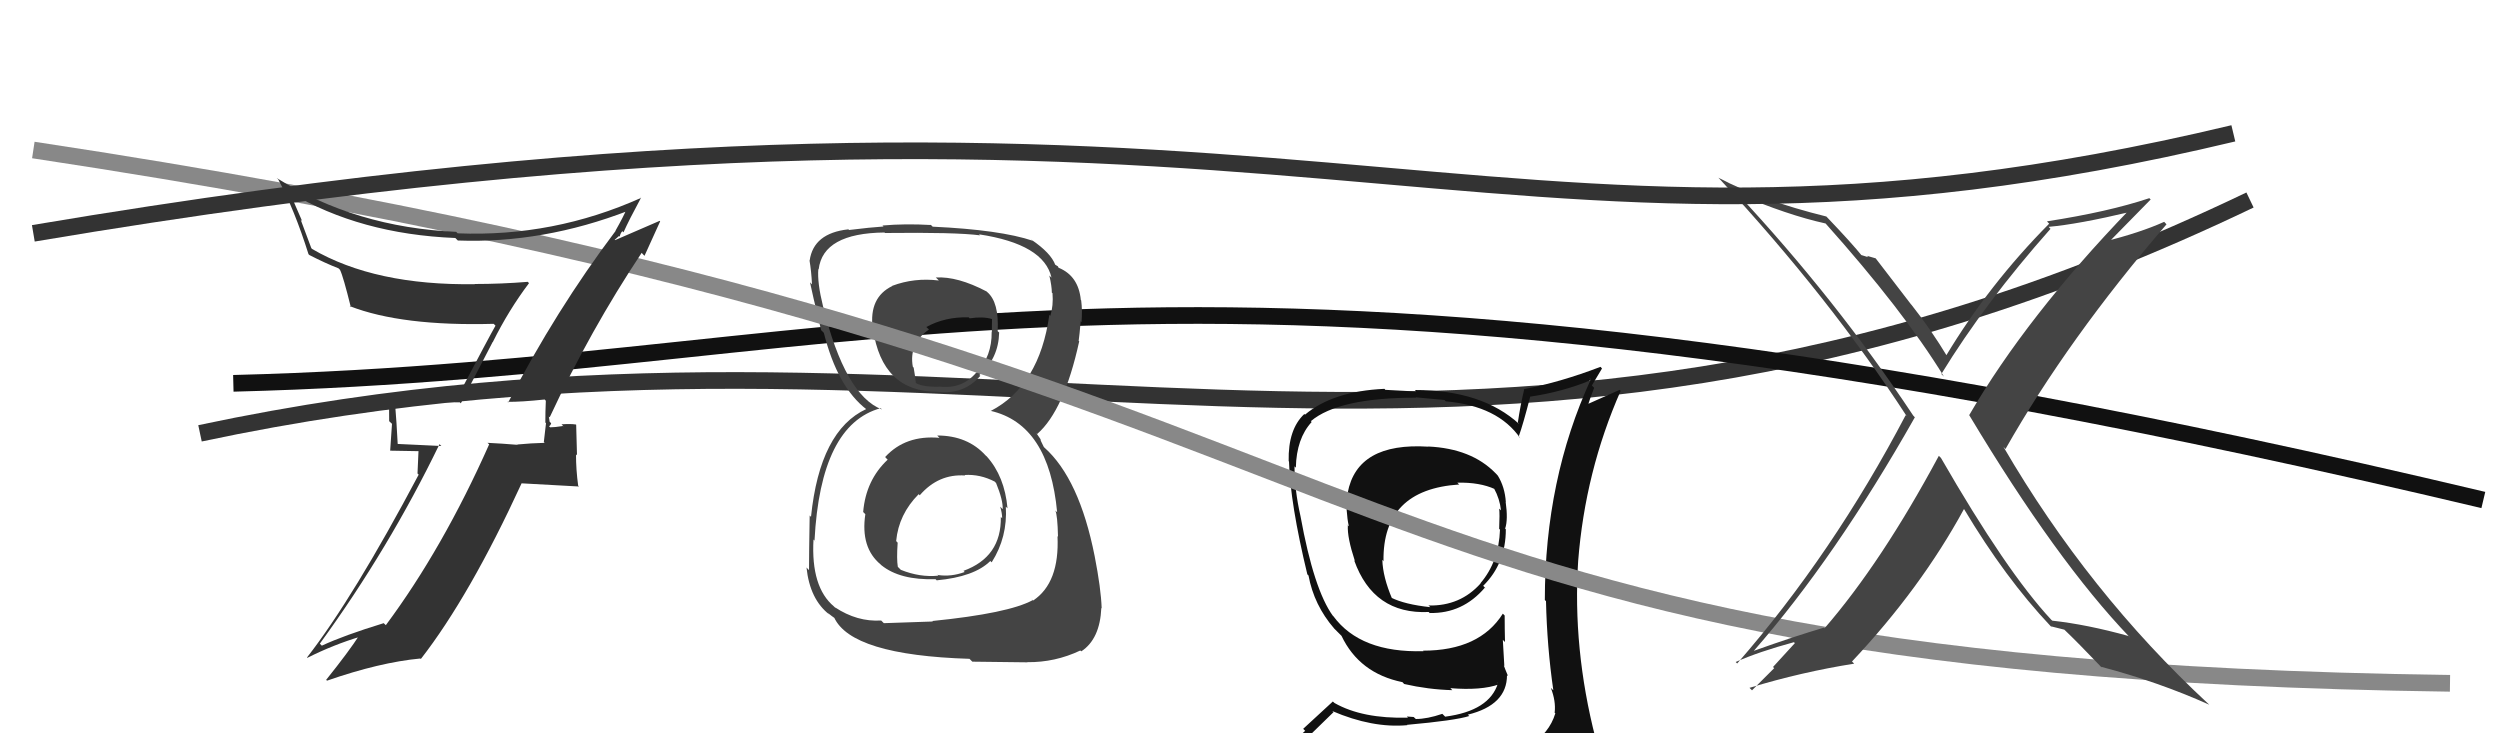 <svg xmlns="http://www.w3.org/2000/svg" width="150" height="44" viewBox="0,0,150,44"><path d="M12 26 C59 16,87 35,135 12" stroke="#333" fill="none"/><path d="M14 23 C54 22,69 11,149 30" stroke="#111" fill="none"/><path fill="#444" d="M56.30 26.20L56.32 26.22L56.37 26.27Q54.33 26.09 53.11 27.42L53.15 27.47L53.26 27.58Q51.95 28.81 51.79 30.72L51.81 30.74L51.92 30.85Q51.62 32.86 52.84 33.87L52.96 33.99L52.88 33.91Q54.00 34.82 56.13 34.75L56.31 34.92L56.20 34.82Q58.46 34.61 59.42 33.66L59.54 33.78L59.50 33.74Q60.46 32.23 60.35 30.40L60.43 30.48L60.45 30.50Q60.28 28.58 59.20 27.38L59.20 27.38L59.15 27.34Q58.06 26.13 56.23 26.13ZM56.27 16.77L56.16 16.65L56.33 16.83Q54.86 16.65 53.53 17.15L53.58 17.20L53.54 17.16Q52.13 17.84 52.36 19.70L52.42 19.77L52.38 19.73Q52.92 23.51 56.27 23.51L56.34 23.57L56.28 23.51Q57.83 23.69 58.82 22.55L58.83 22.56L58.76 22.50Q59.91 21.52 59.95 19.95L59.95 19.95L59.86 19.87Q59.95 18.13 59.23 17.52L59.13 17.42L59.20 17.49Q57.45 16.57 56.15 16.65ZM55.88 37.20L55.97 37.29L53.03 37.39L52.87 37.23Q51.43 37.32 50.10 36.44L50.16 36.51L50.04 36.39Q48.65 35.23 48.81 32.37L48.96 32.52L48.87 32.44Q49.23 25.48 52.84 24.49L52.94 24.59L52.92 24.57Q50.71 23.73 49.38 18.37L49.28 18.27L49.38 18.37Q49.03 16.95 49.10 16.15L49.10 16.15L49.12 16.16Q49.38 13.99 53.07 13.95L53.14 14.02L53.10 13.98Q57.36 13.93 58.80 14.12L58.67 13.99L58.74 14.06Q62.64 14.65 63.09 16.66L63.01 16.58L62.96 16.53Q63.11 17.17 63.11 17.56L63.15 17.59L63.15 17.59Q63.21 18.34 63.02 18.95L62.94 18.87L62.96 18.89Q62.37 23.14 59.44 24.66L59.37 24.59L59.43 24.65Q62.94 25.45 63.43 30.75L63.49 30.80L63.32 30.63Q63.45 30.91 63.48 32.20L63.41 32.13L63.45 32.17Q63.58 34.97 61.99 36.03L61.86 35.91L61.96 36.01Q60.51 36.80 55.94 37.26ZM58.17 39.53L58.34 39.70L61.65 39.74L61.64 39.73Q63.30 39.75 64.82 39.03L64.84 39.05L64.88 39.08Q66.00 38.34 66.08 36.47L65.98 36.38L66.10 36.50Q66.06 35.31 65.68 33.37L65.72 33.41L65.68 33.37Q64.76 28.72 62.66 26.85L62.63 26.82L62.45 26.45L62.43 26.35L62.17 25.97L62.23 26.04Q63.84 24.64 64.75 20.49L64.77 20.50L64.72 20.45Q64.77 20.12 64.84 19.29L64.73 19.17L64.89 19.33Q64.95 18.63 64.87 18.02L64.81 17.95L64.85 18.00Q64.71 16.56 63.53 16.07L63.48 16.02L63.49 15.99L63.31 15.88L63.32 15.90Q63.06 15.18 61.88 14.38L61.82 14.33L62.01 14.47L61.98 14.45Q60.03 13.79 55.96 13.60L55.81 13.45L55.85 13.50Q54.32 13.41 52.95 13.53L52.88 13.45L53.01 13.59Q52.23 13.64 50.94 13.80L50.83 13.68L50.90 13.76Q48.81 13.99 48.58 15.63L48.66 15.71L48.57 15.62Q48.68 16.26 48.72 17.06L48.76 17.10L48.60 16.94Q48.70 17.46 49.27 19.82L49.28 19.82L49.43 19.97Q50.25 23.23 52.00 24.57L51.97 24.53L51.98 24.55L51.98 24.54Q49.19 25.83 48.66 31.01L48.63 30.98L48.58 30.93Q48.54 33.29 48.54 34.21L48.40 34.06L48.39 34.05Q48.59 35.97 49.77 36.88L49.76 36.87L49.65 36.76Q49.88 36.95 50.15 37.14L50.03 37.03L50.04 37.03Q51.06 39.31 58.18 39.53ZM57.90 28.52L57.85 28.47L57.87 28.50Q58.81 28.44 59.69 28.90L59.76 28.98L59.76 28.97Q60.19 30.02 60.16 30.55L59.97 30.36L60.01 30.40Q60.13 30.79 60.13 31.10L60.18 31.14L60.05 31.02Q60.09 33.42 57.81 34.25L57.74 34.18L57.88 34.32Q57.07 34.62 56.27 34.50L56.21 34.45L56.30 34.54Q55.19 34.65 54.05 34.19L53.90 34.04L53.87 34.01Q53.79 33.55 53.86 32.56L53.81 32.51L53.77 32.46Q53.92 30.86 55.12 29.65L55.21 29.74L55.19 29.71Q56.31 28.42 57.91 28.53ZM58.15 19.07L58.23 19.15L58.18 19.10Q58.98 18.98 59.51 19.14L59.52 19.14L59.51 19.93L59.50 19.92Q59.52 21.35 58.61 22.36L58.49 22.24L58.59 22.34Q57.71 23.38 56.33 23.19L56.21 23.06L56.36 23.21Q55.38 23.22 54.96 22.99L54.81 22.85L54.95 22.99Q54.94 22.74 54.82 22.06L54.75 21.98L54.77 22.01Q54.52 20.61 55.74 19.77L55.65 19.69L55.58 19.62Q56.71 19.00 58.12 19.04Z"/><path fill="#111" d="M85.68 26.78L85.71 26.81L85.70 26.80Q81.43 26.53 80.86 29.57L80.95 29.66L80.80 29.51Q80.74 30.71 80.93 31.58L80.78 31.43L80.87 31.53Q80.83 32.25 81.29 33.65L81.28 33.65L81.25 33.62Q82.41 36.87 85.72 36.72L85.81 36.81L85.79 36.78Q87.76 36.82 89.09 35.26L89.16 35.32L88.99 35.15Q90.35 33.81 90.35 31.76L90.27 31.67L90.31 31.71Q90.49 31.18 90.34 30.11L90.31 30.08L90.35 30.12Q90.29 29.22 89.87 28.54L89.78 28.44L89.72 28.38Q88.28 26.91 85.69 26.79ZM90.46 45.19L90.48 45.21L90.53 45.26Q88.69 45.82 80.62 46.20L80.58 46.16L80.61 46.19Q78.86 46.19 77.22 45.35L77.18 45.31L77.27 45.39Q78.18 44.52 80.01 42.73L80.00 42.72L79.93 42.66Q82.35 43.70 84.44 43.51L84.34 43.41L84.42 43.49Q87.32 43.23 88.16 42.96L88.17 42.97L88.07 42.88Q90.42 42.30 90.42 40.51L90.47 40.56L90.48 40.56Q90.31 40.16 90.23 39.93L90.26 39.96L90.17 38.39L90.30 38.52Q90.28 37.73 90.28 36.93L90.16 36.81L90.17 36.82Q88.77 39.04 85.38 39.04L85.40 39.06L85.41 39.07Q81.63 39.18 80.00 36.97L79.90 36.88L79.98 36.96Q78.83 35.38 78.03 30.97L77.95 30.89L78.03 30.97Q77.67 29.39 77.67 27.98L77.70 28.01L77.75 28.06Q77.79 26.31 78.70 25.32L78.64 25.26L78.65 25.27Q80.32 23.86 84.96 23.86L84.95 23.84L86.67 24.00L86.75 24.08Q89.89 24.36 91.22 26.30L91.27 26.35L91.12 26.20Q91.39 25.45 91.81 23.81L91.77 23.77L91.80 23.80Q93.73 23.52 95.48 22.80L95.34 22.66L95.45 22.76Q92.69 28.76 92.69 36.00L92.75 36.06L92.76 36.07Q92.82 38.79 93.20 41.42L93.09 41.31L93.05 41.27Q93.36 42.07 93.28 42.75L93.25 42.73L93.32 42.80Q92.96 44.00 91.74 44.76L91.75 44.76L91.85 44.86Q91.33 45.11 90.49 45.22ZM93.37 48.06L93.56 48.25L93.56 48.25Q94.88 48.17 95.65 47.21L95.62 47.19L95.81 47.37Q96.11 46.39 96.00 45.66L95.91 45.58L95.90 45.56Q95.79 44.93 95.60 44.17L95.67 44.23L95.73 44.29Q94.35 38.91 94.69 33.66L94.66 33.63L94.69 33.66Q95.11 28.29 97.24 23.45L97.18 23.39L95.07 24.33L95.22 24.48Q95.42 23.84 95.65 23.27L95.51 23.13L96.12 22.11L96.03 22.01Q93.63 22.93 91.43 23.35L91.46 23.39L91.45 23.37Q91.22 24.33 91.07 25.35L91.07 25.35L91.16 25.45Q88.93 23.40 84.89 23.40L84.98 23.49L83.12 23.39L83.07 23.33Q79.97 23.47 78.30 24.88L78.33 24.91L78.26 24.84Q77.28 25.76 77.32 27.67L77.45 27.80L77.34 27.69Q77.41 30.20 78.44 34.46L78.54 34.56L78.51 34.53Q78.84 36.31 80.05 37.71L80.21 37.87L80.41 38.07L80.49 38.15L80.49 38.15Q81.56 40.40 84.15 40.93L84.12 40.90L84.25 41.04Q85.69 41.37 87.14 41.41L87.09 41.36L87.02 41.29Q88.88 41.44 89.94 41.06L89.80 40.92L89.88 40.99Q89.37 42.65 86.71 43.00L86.65 42.94L86.54 42.83Q85.63 43.14 84.95 43.14L84.82 43.02L84.41 42.99L84.48 43.06Q81.74 43.13 80.07 42.18L79.97 42.09L78.19 43.73L78.31 43.85Q77.42 44.63 76.58 45.58L76.57 45.58L76.51 45.52Q77.59 46.14 78.58 46.33L78.61 46.36L77.77 47.27L77.66 47.16Q80.37 48.23 86.00 48.23L86.06 48.29L86.23 48.23L86.27 48.27Q89.87 48.25 93.45 48.14ZM87.43 28.95L87.58 29.10L87.44 28.96Q88.79 28.93 89.70 29.35L89.65 29.31L89.64 29.30Q89.99 29.94 90.06 30.63L90.04 30.60L89.95 30.52Q89.99 30.82 89.95 31.73L89.92 31.70L90.00 31.78Q89.93 33.70 88.83 34.99L88.74 34.91L88.84 35.00Q87.62 36.37 85.72 36.33L85.67 36.29L85.82 36.43Q84.29 36.27 83.45 35.85L83.42 35.83L83.53 35.93Q82.97 34.62 82.94 33.59L83.05 33.71L83.01 33.66Q82.95 29.37 87.55 29.07Z"/><path d="M2 9 C88 22,74 40,147 41" stroke="#888" fill="none"/><path fill="#444" d="M116.46 27.48L116.51 27.53L116.33 27.35Q112.90 33.74 109.47 37.70L109.48 37.71L109.43 37.66Q107.66 38.18 105.23 39.05L105.24 39.06L105.23 39.05Q110.13 33.45 114.89 25.04L114.92 25.07L114.79 24.93Q110.16 17.95 104.18 11.55L104.20 11.57L104.26 11.63Q107.26 12.91 109.54 13.41L109.45 13.31L109.51 13.38Q114.21 18.64 116.64 22.60L116.53 22.49L116.48 22.44Q119.11 18.15 123.03 13.73L122.96 13.66L122.92 13.61Q124.67 13.46 127.87 12.70L127.83 12.66L127.76 12.59Q121.61 18.97 118.15 24.91L118.18 24.94L118.16 24.92Q123.40 33.66 127.78 38.23L127.77 38.23L127.71 38.16Q125.23 37.47 123.14 37.24L123.15 37.25L123.07 37.18Q120.38 34.29 116.46 27.48ZM123.01 37.54L123.13 37.66L123.06 37.58Q123.41 37.67 123.86 37.78L123.78 37.70L123.83 37.75Q124.61 38.49 126.14 40.09L126.14 40.09L126.04 40.00Q129.50 40.91 132.55 42.28L132.49 42.21L132.52 42.25Q125.30 35.56 120.20 26.80L120.29 26.90L120.33 26.94Q124.09 20.31 129.99 13.46L129.87 13.33L129.85 13.31Q128.41 13.96 126.24 14.50L126.25 14.50L126.40 14.66Q127.29 13.76 129.04 11.97L128.97 11.90L128.96 11.89Q126.51 12.71 122.82 13.28L122.87 13.34L122.95 13.42Q119.35 17.05 116.76 21.35L116.79 21.38L116.89 21.48Q115.87 19.78 114.69 18.29L114.66 18.26L112.54 15.50L112.02 15.35L112.09 15.43Q111.90 15.38 111.67 15.30L111.74 15.38L111.76 15.40Q111.10 14.58 109.61 13.02L109.51 12.92L109.58 12.99Q105.69 12.03 103.10 10.66L103.09 10.65L103.14 10.70Q109.83 17.92 114.40 24.97L114.42 24.99L114.34 24.91Q109.98 33.22 104.23 39.81L104.12 39.70L104.14 39.72Q105.51 39.11 107.64 38.53L107.69 38.59L106.38 40.02L106.45 40.09Q106.45 40.09 105.12 41.42L105.10 41.40L104.97 41.27Q108.09 40.32 111.25 39.82L111.11 39.68L111.12 39.69Q115.25 35.30 117.84 30.54L117.74 30.44L117.84 30.54Q120.32 34.69 123.02 37.55Z"/><path fill="#333" d="M30.45 24.11L30.48 24.14L30.45 24.11Q31.27 24.12 32.68 23.97L32.79 24.09L32.75 24.04Q32.72 24.70 32.72 25.35L32.76 25.39L32.63 26.52L32.68 26.57Q31.87 26.59 31.03 26.67L30.96 26.59L31.06 26.69Q30.10 26.61 29.26 26.57L29.24 26.56L29.35 26.66Q26.57 32.91 23.15 37.51L22.99 37.36L23.02 37.39Q20.61 38.13 19.31 38.74L19.27 38.70L19.19 38.62Q23.33 32.93 26.37 26.65L26.48 26.76L23.72 26.63L23.87 26.77Q23.80 25.37 23.69 24.04L23.62 23.98L23.74 24.09Q25.54 24.14 27.59 24.14L27.65 24.20L29.56 20.52L29.57 20.52Q30.53 18.59 31.74 16.99L31.64 16.88L31.67 16.91Q30.08 17.04 28.48 17.04L28.66 17.21L28.50 17.05Q22.50 17.14 18.73 14.94L18.68 14.89L18.04 13.18L18.13 13.27Q17.75 12.40 17.37 11.52L17.39 11.55L17.40 11.55Q21.61 14.05 27.32 14.28L27.38 14.34L27.47 14.43Q32.57 14.62 37.71 12.64L37.63 12.56L37.60 12.53Q37.43 12.96 36.93 13.84L37.08 13.98L36.94 13.85Q33.34 18.63 30.49 24.15ZM38.60 15.28L38.67 15.35L39.61 13.28L39.58 13.25Q38.57 13.69 36.90 14.41L36.88 14.39L37.14 14.16L37.18 14.20Q37.23 13.98 37.34 13.87L37.33 13.86L37.41 13.94Q37.74 13.20 38.46 11.87L38.39 11.79L38.47 11.87Q33.21 14.23 27.46 14.00L27.33 13.87L27.37 13.91Q21.36 13.65 16.60 10.68L16.59 10.67L16.69 10.76Q17.67 12.58 18.51 15.25L18.46 15.20L18.56 15.30Q19.51 15.79 20.31 16.10L20.48 16.27L20.40 16.19Q20.59 16.57 21.05 18.43L20.99 18.38L20.99 18.37Q24.10 19.58 29.62 19.43L29.67 19.48L29.73 19.54Q29.41 20.09 27.43 23.86L27.39 23.83L27.36 23.80Q25.32 23.81 23.34 23.62L23.36 23.64L23.33 23.61Q23.35 24.40 23.35 25.27L23.52 25.43L23.41 27.04L25.11 27.07L25.05 28.41L25.12 28.48Q21.20 35.87 18.42 39.45L18.48 39.51L18.44 39.47Q20.01 38.68 21.65 38.19L21.63 38.17L21.57 38.10Q20.94 39.08 19.57 40.79L19.55 40.77L19.62 40.84Q22.78 39.74 25.22 39.51L25.21 39.50L25.25 39.54Q28.18 35.77 31.30 28.99L31.30 29.00L34.74 29.19L34.69 29.14Q34.56 28.18 34.56 27.26L34.62 27.32L34.57 25.48L34.55 25.47Q34.24 25.42 33.69 25.46L33.84 25.61L33.78 25.56Q33.28 25.64 33.01 25.64L32.87 25.50L32.94 25.57Q33.03 25.54 33.07 25.39L32.98 25.31L32.93 24.99L32.98 25.04Q35.41 19.82 38.50 15.17Z"/><path d="M2 14 C79 1,88 19,134 8" stroke="#333" fill="none"/></svg>